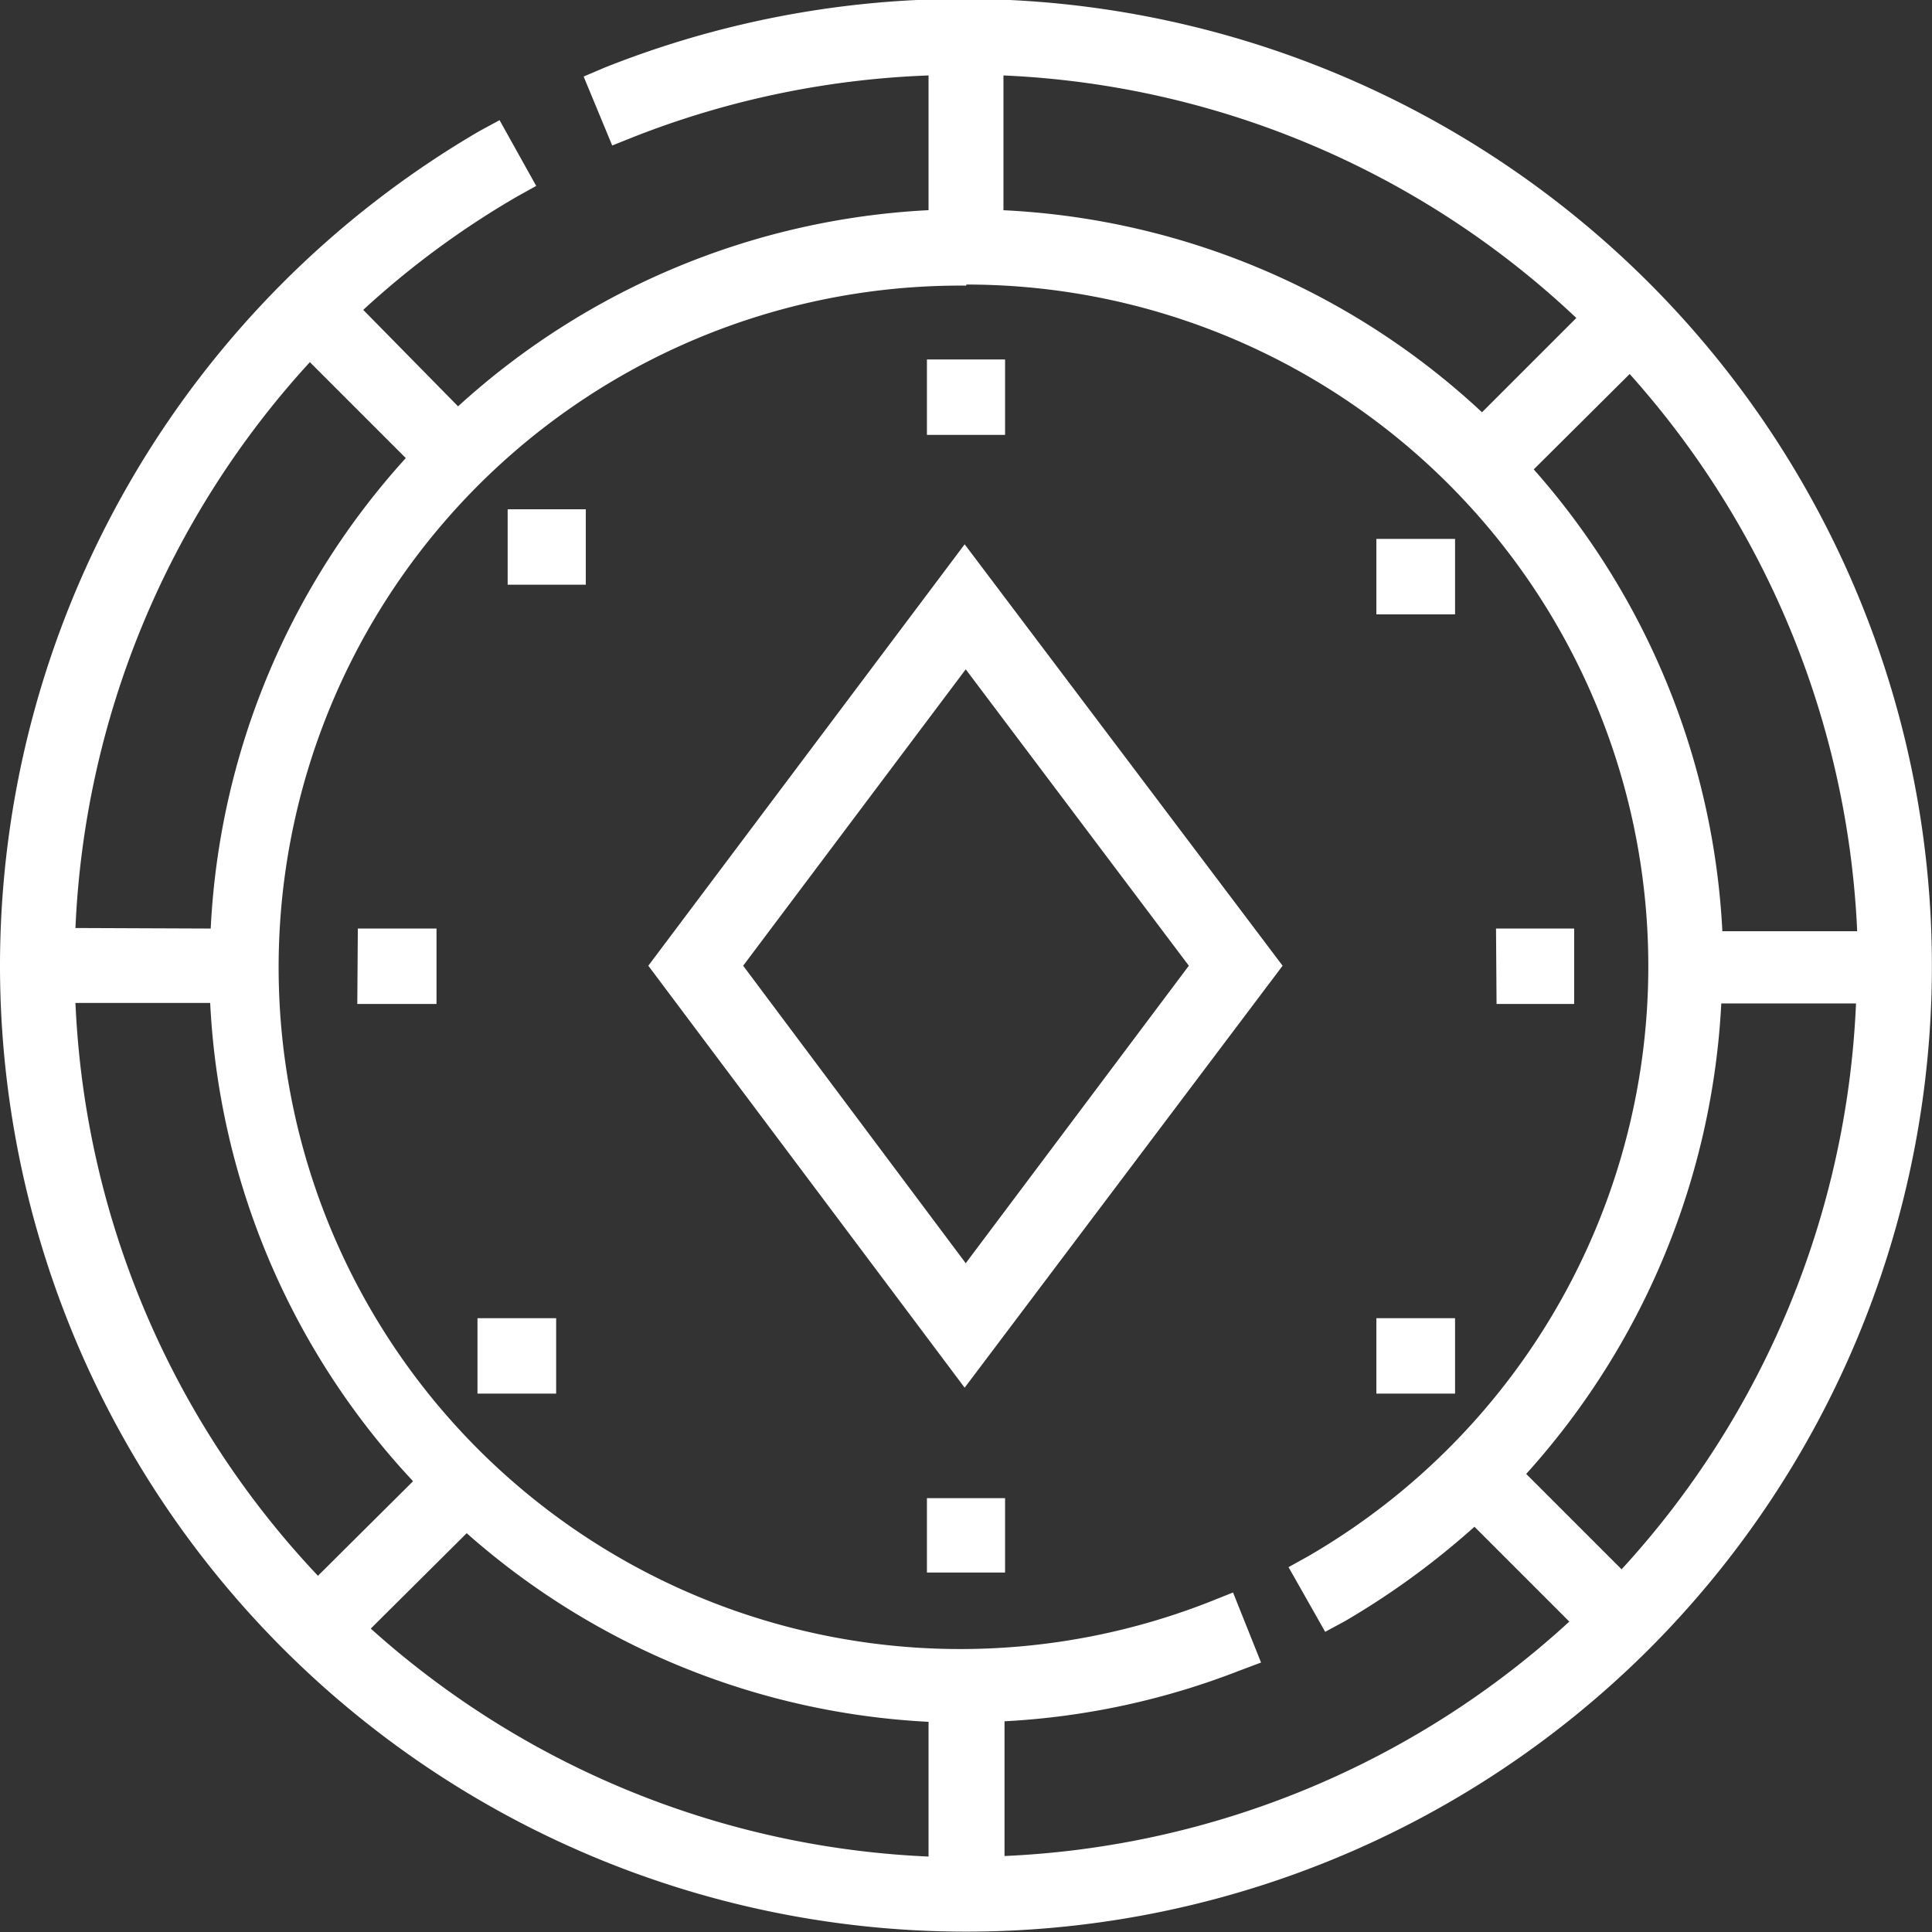 <svg xmlns="http://www.w3.org/2000/svg" viewBox="0 0 35.85 35.85"><rect x="0" y="0" width="35.85" height="35.85" fill="#333333" stroke="none"/><defs><style>.cls-1{fill:#fff;}</style></defs><title>Exacta Wette</title><g id="Layer_2"><g id="Layer_1-2"><path d="M30.6 5.25a18 18 0 0 0-19.37-4l-.4.17.53 1.28.4-.16a16.6 16.6 0 0 1 5.47-1.14v2.5A14 14 0 0 0 8.5 7.54L6.74 5.75a16.24 16.24 0 0 1 2.85-2.1l.36-.2-.68-1.22-.37.2A17.94 17.94 0 0 0 0 17.94 17.93 17.93 0 0 0 30.6 30.6a17.93 17.93 0 0 0 0-25.35zm-13.37 26.7v2.5a16.55 16.55 0 0 1-10.35-4.23l1.78-1.77a14 14 0 0 0 8.57 3.5zm-9.57-4.46L5.9 29.24a16.52 16.52 0 0 1-4.5-10.63h2.5a14 14 0 0 0 3.76 8.87zM1.4 17.22a16.6 16.6 0 0 1 4.35-10.5l1.78 1.78a14 14 0 0 0-3.62 8.73zM18.62 3.9V1.4a16.52 16.52 0 0 1 10.63 4.5L27.5 7.65A14 14 0 0 0 18.6 3.9zm9.7 23.45a14.1 14.1 0 0 0 3.62-8.73h2.5a16.57 16.57 0 0 1-4.35 10.5zM17.93 5.28a12.65 12.65 0 0 1 6.34 23.6l-.36.2.68 1.2.37-.2a14.74 14.74 0 0 0 2.4-1.75l1.76 1.76a16.57 16.57 0 0 1-10.48 4.35v-2.5A14 14 0 0 0 23 31l.4-.15-.52-1.3-.4.16A12.65 12.65 0 1 1 17.93 5.3zm16.53 12h-2.5a14 14 0 0 0-3.5-8.57l1.78-1.77a16.6 16.6 0 0 1 4.22 10.3zM17.2 6.67h1.45v1.4H17.2zM17.2 27.8h1.45v1.38H17.2zM6.64 17.23H8.1v1.4H6.63zM9.42 9.45h1.45v1.4H9.42zM25.54 10H27v1.4h-1.46zM25.54 24.46H27v1.4h-1.46zM8.86 24.46h1.46v1.4H8.86zM27.76 17.23h1.45v1.4h-1.44zM23.8 17.92L17.9 10.1l-5.87 7.82 5.87 7.83zm-5.88-5.5l4.14 5.5-4.14 5.52-4.13-5.52z" class="cls-1"/></g></g></svg>